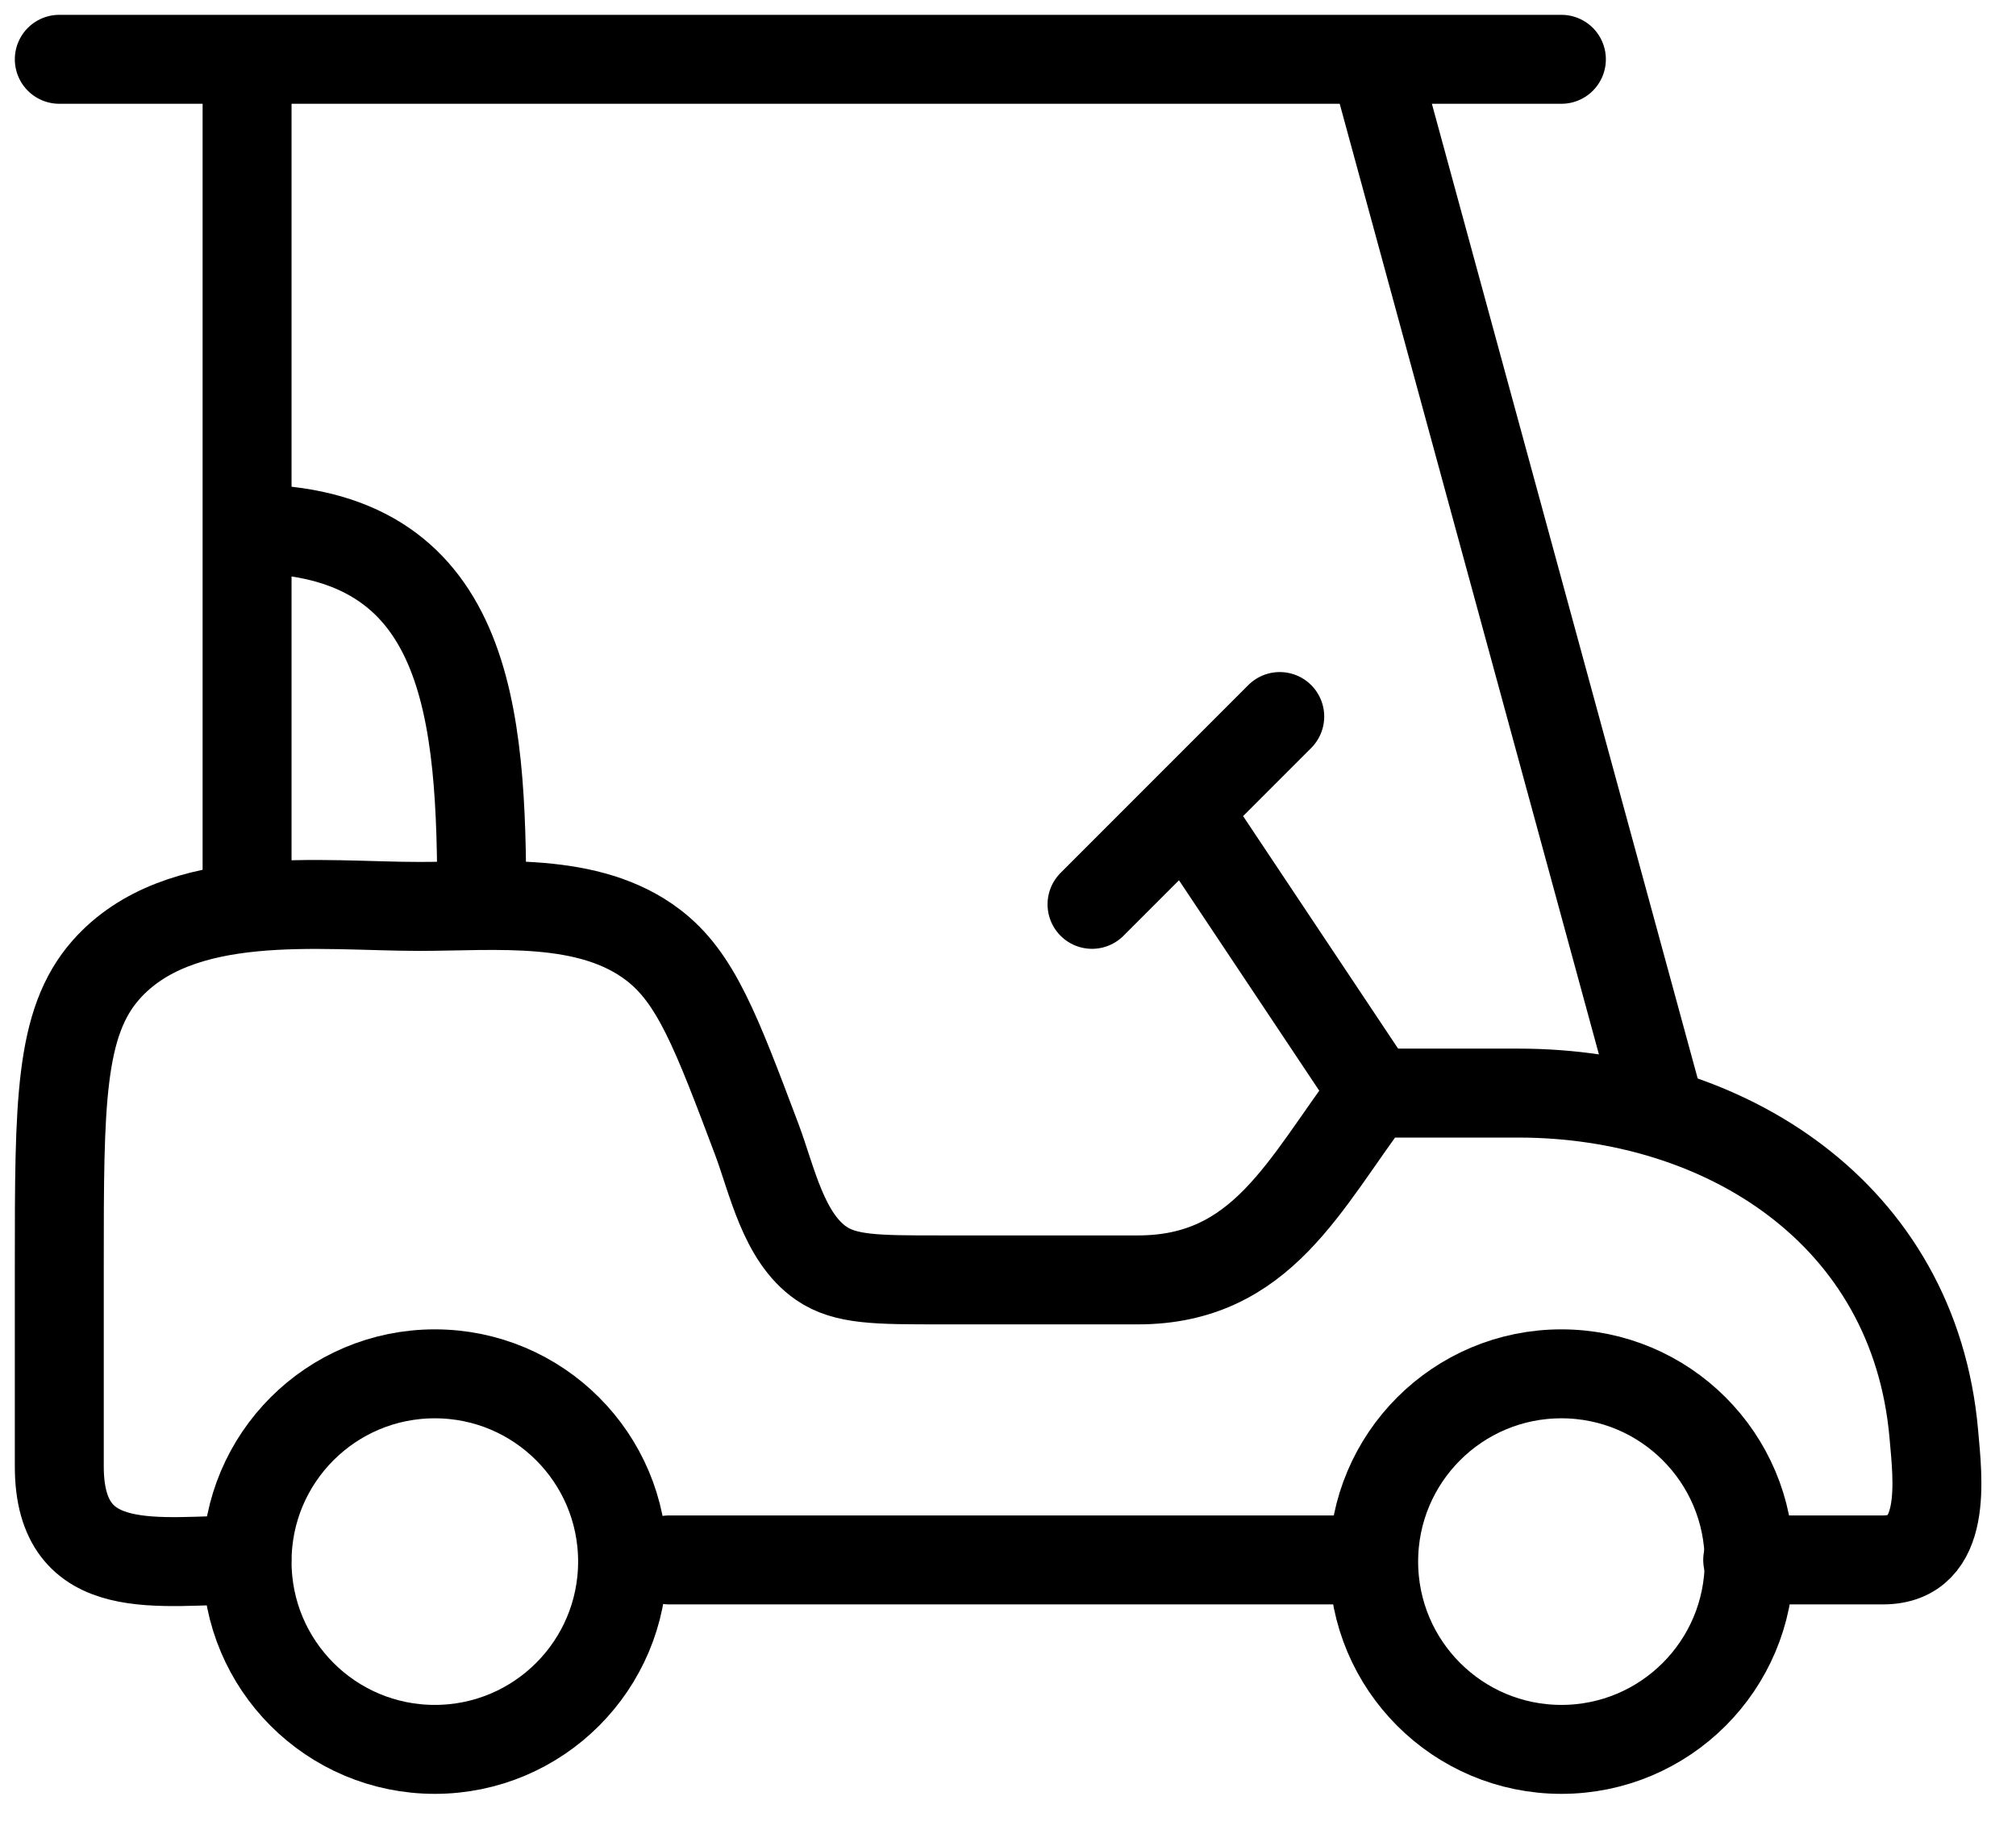 <svg preserveAspectRatio="none" width="100%" height="100%" overflow="visible" style="display: block;" viewBox="0 0 34 31" fill="none" xmlns="http://www.w3.org/2000/svg">
<g id="Group">
<path id="Vector" d="M4.163 26.305C2.699 26.305 1 26.678 1 24.729V21.33C1 18.607 1 17.245 1.79 16.352C3.025 14.959 5.414 15.285 7.074 15.285C8.355 15.285 9.932 15.107 11.016 15.936C11.735 16.485 12.077 17.392 12.761 19.207C13.022 19.9 13.209 20.86 13.85 21.303C14.257 21.583 14.788 21.583 15.848 21.583H19.192C21.287 21.583 21.997 19.959 23.148 18.433H25.608C29.076 18.433 32.287 20.454 32.614 24.183C32.679 24.929 32.86 26.305 31.759 26.305H29.475M23.146 26.305H11.284" stroke="black" stroke-width="1.5" stroke-linecap="round" stroke-linejoin="round"/>
<path id="Vector_2" d="M7.333 29.5C9.082 29.5 10.5 28.082 10.5 26.333C10.5 24.584 9.082 23.167 7.333 23.167C5.584 23.167 4.167 24.584 4.167 26.333C4.167 28.082 5.584 29.5 7.333 29.5Z" stroke="black" stroke-width="1.5" stroke-linecap="round" stroke-linejoin="round"/>
<path id="Vector_3" d="M26.333 29.5C28.082 29.5 29.5 28.082 29.5 26.333C29.5 24.584 28.082 23.167 26.333 23.167C24.584 23.167 23.167 24.584 23.167 26.333C23.167 28.082 24.584 29.5 26.333 29.5Z" stroke="black" stroke-width="1.5" stroke-linecap="round" stroke-linejoin="round"/>
<path id="Vector_4" d="M4.167 15.25V1M27.917 18.417L23.167 1M1 1H26.333M23.167 18.417L20 13.667M18.417 15.25L21.583 12.083M8.125 15.25C8.125 12.036 7.935 8.917 4.167 8.917" stroke="black" stroke-width="1.5" stroke-linecap="round" stroke-linejoin="round"/>
</g>
</svg>
